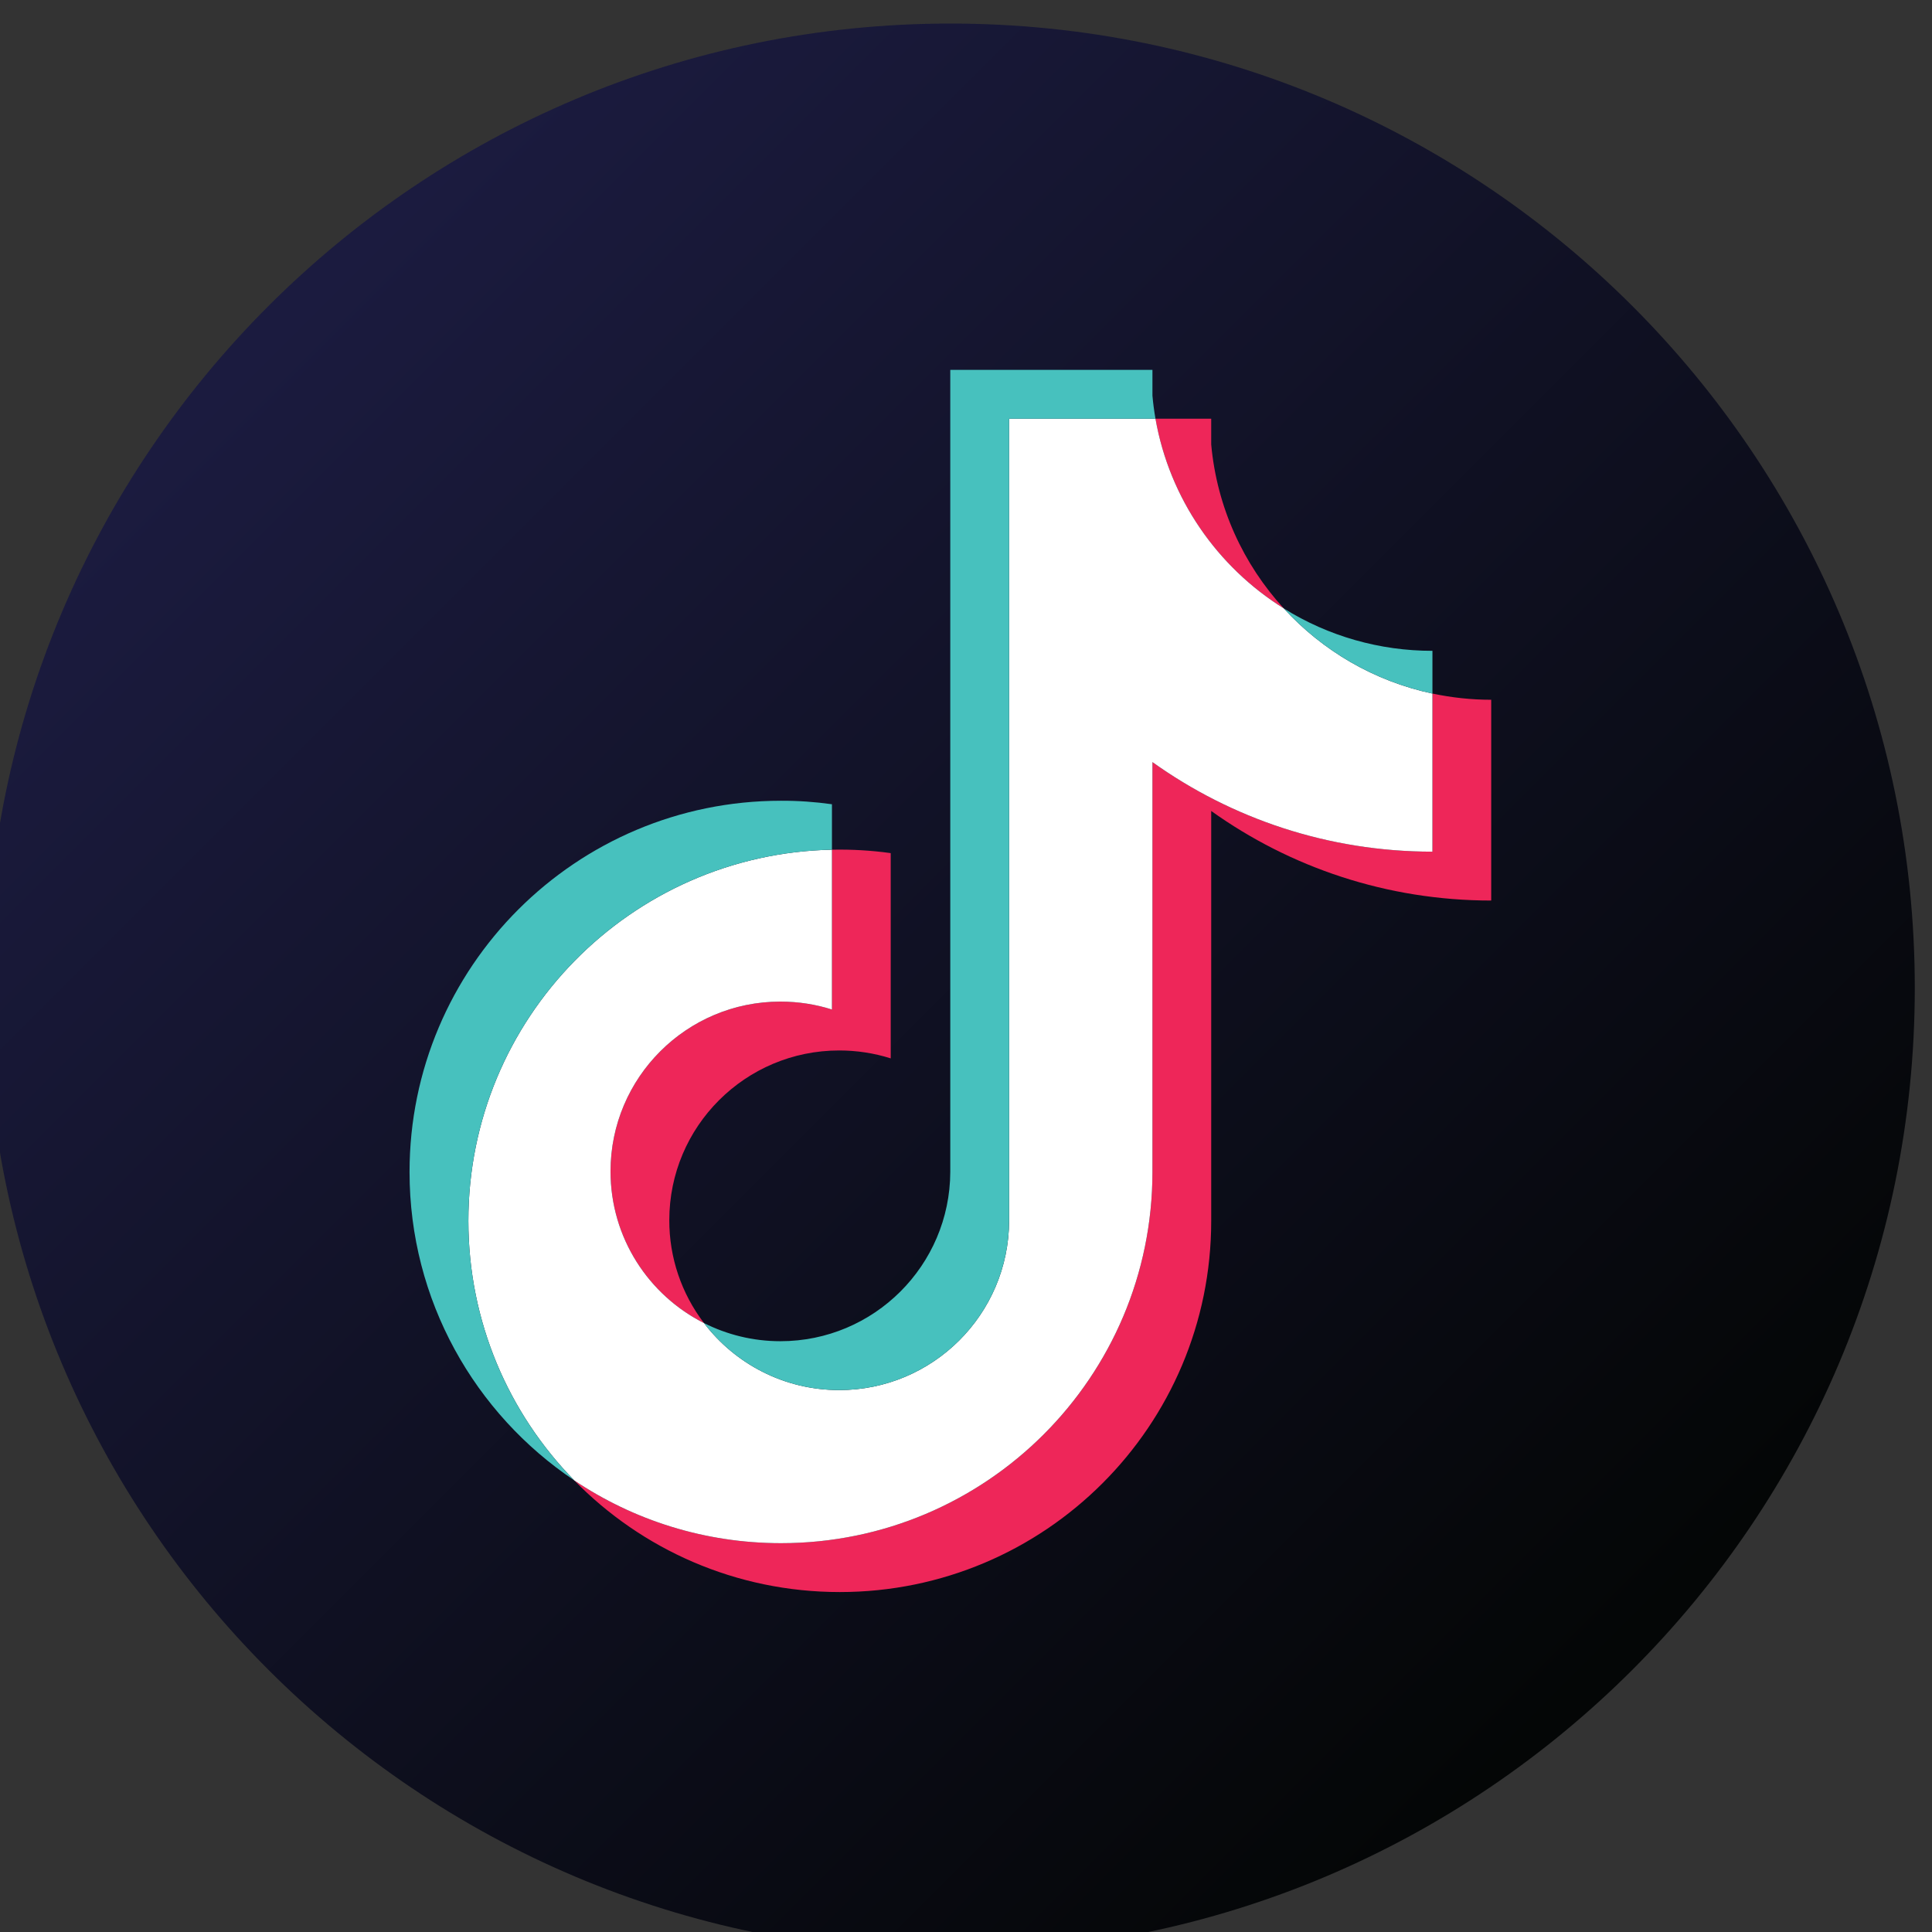 <?xml version="1.0" encoding="UTF-8" standalone="no"?>
<!-- Created with Inkscape (http://www.inkscape.org/) -->

<svg
   width="48"
   height="48"
   viewBox="0 0 12.7 12.7"
   version="1.1"
   id="svg1"
   sodipodi:docname="tiktok.svg"
   inkscape:version="1.3.1 (9b9bdc1480, 2023-11-25, custom)"
   xmlns:inkscape="http://www.inkscape.org/namespaces/inkscape"
   xmlns:sodipodi="http://sodipodi.sourceforge.net/DTD/sodipodi-0.dtd"
   xmlns="http://www.w3.org/2000/svg"
   xmlns:svg="http://www.w3.org/2000/svg">
  <rect x="0" y="0" width="12.7" height="12.7" fill="#333333" stroke="none"/>
  <sodipodi:namedview
     id="namedview1"
     pagecolor="#ffffff"
     bordercolor="#000000"
     borderopacity="0.25"
     inkscape:showpageshadow="2"
     inkscape:pageopacity="0.0"
     inkscape:pagecheckerboard="0"
     inkscape:deskcolor="#d1d1d1"
     inkscape:document-units="mm"
     inkscape:zoom="6.3357463"
     inkscape:cx="34.171191"
     inkscape:cy="63.844096"
     inkscape:window-width="1920"
     inkscape:window-height="1131"
     inkscape:window-x="0"
     inkscape:window-y="0"
     inkscape:window-maximized="1"
     inkscape:current-layer="layer1" />
  <defs
     id="defs1">
    <linearGradient
       x1="0"
       y1="0"
       x2="1"
       y2="0"
       gradientUnits="userSpaceOnUse"
       gradientTransform="matrix(-206.778,-206.778,-206.778,206.778,690.677,1258.09)"
       spreadMethod="pad"
       id="linearGradient34">
      <stop
         style="stop-opacity:1;stop-color:#f9d76c"
         offset="0"
         id="stop28" />
      <stop
         style="stop-opacity:1;stop-color:#f9d76c"
         offset="0.001"
         id="stop29" />
      <stop
         style="stop-opacity:1;stop-color:#f9a837"
         offset="0.209"
         id="stop30" />
      <stop
         style="stop-opacity:1;stop-color:#f03d74"
         offset="0.376"
         id="stop31" />
      <stop
         style="stop-opacity:1;stop-color:#e62299"
         offset="0.524"
         id="stop32" />
      <stop
         style="stop-opacity:1;stop-color:#6f3ea2"
         offset="0.739"
         id="stop33" />
      <stop
         style="stop-opacity:1;stop-color:#4850ab"
         offset="1"
         id="stop34" />
    </linearGradient>
    <clipPath
       clipPathUnits="userSpaceOnUse"
       id="clipPath34">
      <path
         d="m 733.5,1154.7 c 0,-80.75 -65.457,-146.21 -146.211,-146.21 -80.75,0 -146.215,65.46 -146.215,146.21 0,80.76 65.465,146.21 146.215,146.21 80.754,0 146.211,-65.45 146.211,-146.21 z"
         transform="translate(0,2.5000001e-5)"
         id="path34" />
    </clipPath>
    <linearGradient
       x1="0"
       y1="0"
       x2="1"
       y2="0"
       gradientUnits="userSpaceOnUse"
       gradientTransform="matrix(206.777,-206.777,-206.777,-206.777,59.206,1258.29)"
       spreadMethod="pad"
       id="linearGradient59">
      <stop
         style="stop-opacity:1;stop-color:#3f6abc"
         offset="0"
         id="stop58" />
      <stop
         style="stop-opacity:1;stop-color:#2d368c"
         offset="1"
         id="stop59" />
    </linearGradient>
    <clipPath
       clipPathUnits="userSpaceOnUse"
       id="clipPath59">
      <path
         d="m 308.809,1154.9 c 0,80.75 -65.465,146.22 -146.215,146.22 -80.75,0 -146.211,-65.47 -146.211,-146.22 0,-72.98 53.465,-133.47 123.367,-144.43 v 102.16 h -37.129 v 42.27 h 37.129 v 32.22 c 0,36.64 21.828,56.88 55.227,56.88 15.996,0 32.726,-2.86 32.726,-2.86 v -35.98 h -18.437 c -18.164,0 -23.828,-11.27 -23.828,-22.83 v -27.43 h 40.554 l -6.48,-42.27 h -34.074 v -102.16 c 69.902,10.96 123.371,71.45 123.371,144.43 z"
         transform="translate(0,2.5000001e-5)"
         id="path59" />
    </clipPath>
    <linearGradient
       x1="0"
       y1="0"
       x2="1"
       y2="0"
       gradientUnits="userSpaceOnUse"
       gradientTransform="matrix(206.778,-206.778,-206.778,-206.778,1333.45,1258.09)"
       spreadMethod="pad"
       id="linearGradient69">
      <stop
         style="stop-opacity:1;stop-color:#1b1b3f"
         offset="0"
         id="stop68" />
      <stop
         style="stop-opacity:1;stop-color:#040606"
         offset="1"
         id="stop69" />
    </linearGradient>
    <clipPath
       clipPathUnits="userSpaceOnUse"
       id="clipPath69">
      <path
         d="m 1583.05,1154.7 c 0,-80.75 -65.46,-146.21 -146.21,-146.21 -80.75,0 -146.22,65.46 -146.22,146.21 0,80.76 65.47,146.21 146.22,146.21 80.75,0 146.21,-65.45 146.21,-146.21 z"
         transform="translate(0,2.5000001e-5)"
         id="path69" />
    </clipPath>
  </defs>
  <g
     inkscape:label="Layer 1"
     inkscape:groupmode="layer"
     id="layer1">
    <g
       id="g144"
       transform="matrix(0.326,0,0,0.326,-56.051,-16.108)">
      <path
         id="path68"
         d="m 1583.05,1154.7 c 0,-80.75 -65.46,-146.21 -146.21,-146.21 -80.75,0 -146.22,65.46 -146.22,146.21 0,80.76 65.47,146.21 146.22,146.21 80.75,0 146.21,-65.45 146.21,-146.21"
         style="fill:url(#linearGradient69);fill-opacity:1;fill-rule:nonzero;stroke:none"
         transform="matrix(0.133,0,0,-0.133,0,222.907)"
         clip-path="url(#clipPath69)" />
      <path
         id="path70"
         d="m 1399.48,1103.89 c -3.42,4.48 -5.27,9.95 -5.26,15.59 0,14.22 11.54,25.74 25.76,25.74 2.65,0 5.29,-0.4 7.81,-1.2 v 31.12 c -2.95,0.41 -5.93,0.58 -8.91,0.52 v -24.23 c -2.53,0.8 -5.16,1.2 -7.82,1.2 -14.22,0 -25.75,-11.52 -25.75,-25.74 0,-10.05 5.76,-18.76 14.17,-23 z m 87.9,108.35 c -6.12,6.68 -10.13,15.31 -11,24.85 v 3.91 h -8.45 c 2.13,-12.12 9.38,-22.48 19.45,-28.76 z m -11,-30.71 c 11.96,-8.55 26.62,-13.58 42.45,-13.58 v 30.44 c -3,0 -5.98,0.32 -8.91,0.94 v -23.97 c -15.83,0 -30.49,5.03 -42.45,13.58 v -62.14 c 0,-31.08 -25.21,-56.28 -56.31,-56.28 -11.61,0 -22.39,3.51 -31.35,9.52 10.22,-10.45 24.48,-16.93 40.26,-16.93 31.1,0 56.31,25.19 56.31,56.28 v 62.14"
         style="fill:#ee2659;fill-opacity:1;fill-rule:evenodd;stroke:none"
         transform="matrix(0.133,0,0,-0.133,0,222.907)" />
      <path
         id="path71"
         d="m 1467.47,1188.94 c 11.96,-8.55 26.62,-13.58 42.45,-13.58 v 23.97 c -8.84,1.88 -16.66,6.49 -22.54,12.91 -10.07,6.28 -17.32,16.64 -19.45,28.76 h -22.19 v -121.61 c -0.05,-14.18 -11.57,-25.66 -25.76,-25.66 -8.36,0 -15.8,3.99 -20.5,10.16 -8.41,4.24 -14.17,12.95 -14.17,23 0,14.22 11.53,25.74 25.75,25.74 2.73,0 5.36,-0.42 7.82,-1.2 v 24.23 c -30.55,-0.63 -55.12,-25.59 -55.12,-56.27 0,-15.32 6.12,-29.2 16.05,-39.35 8.96,-6.01 19.74,-9.52 31.35,-9.52 31.1,0 56.31,25.2 56.31,56.28 v 62.14"
         style="fill:#ffffff;fill-opacity:1;fill-rule:evenodd;stroke:none"
         transform="matrix(0.133,0,0,-0.133,0,222.907)" />
      <path
         id="path72"
         d="m 1418.88,1175.66 v 6.89 c -2.56,0.36 -5.14,0.54 -7.72,0.53 -31.11,0 -56.32,-25.2 -56.32,-56.28 0,-19.48 9.91,-36.66 24.97,-46.76 -9.93,10.15 -16.05,24.03 -16.05,39.35 0,30.68 24.57,55.64 55.12,56.27 z m 49.05,65.34 c -0.2,1.16 -0.36,2.33 -0.46,3.5 v 3.91 h -30.65 V 1126.8 c -0.05,-14.17 -11.56,-25.66 -25.76,-25.66 -4.17,0 -8.1,1 -11.58,2.75 4.7,-6.17 12.14,-10.16 20.5,-10.16 14.19,0 25.71,11.48 25.76,25.66 V 1241 Z m 41.99,-41.67 v 6.48 c -7.97,-0.01 -15.78,2.21 -22.54,6.43 5.98,-6.54 13.86,-11.06 22.54,-12.91"
         style="fill:#47c1be;fill-opacity:1;fill-rule:evenodd;stroke:none"
         transform="matrix(0.133,0,0,-0.133,0,222.907)" />
    </g>
  </g>
</svg>

